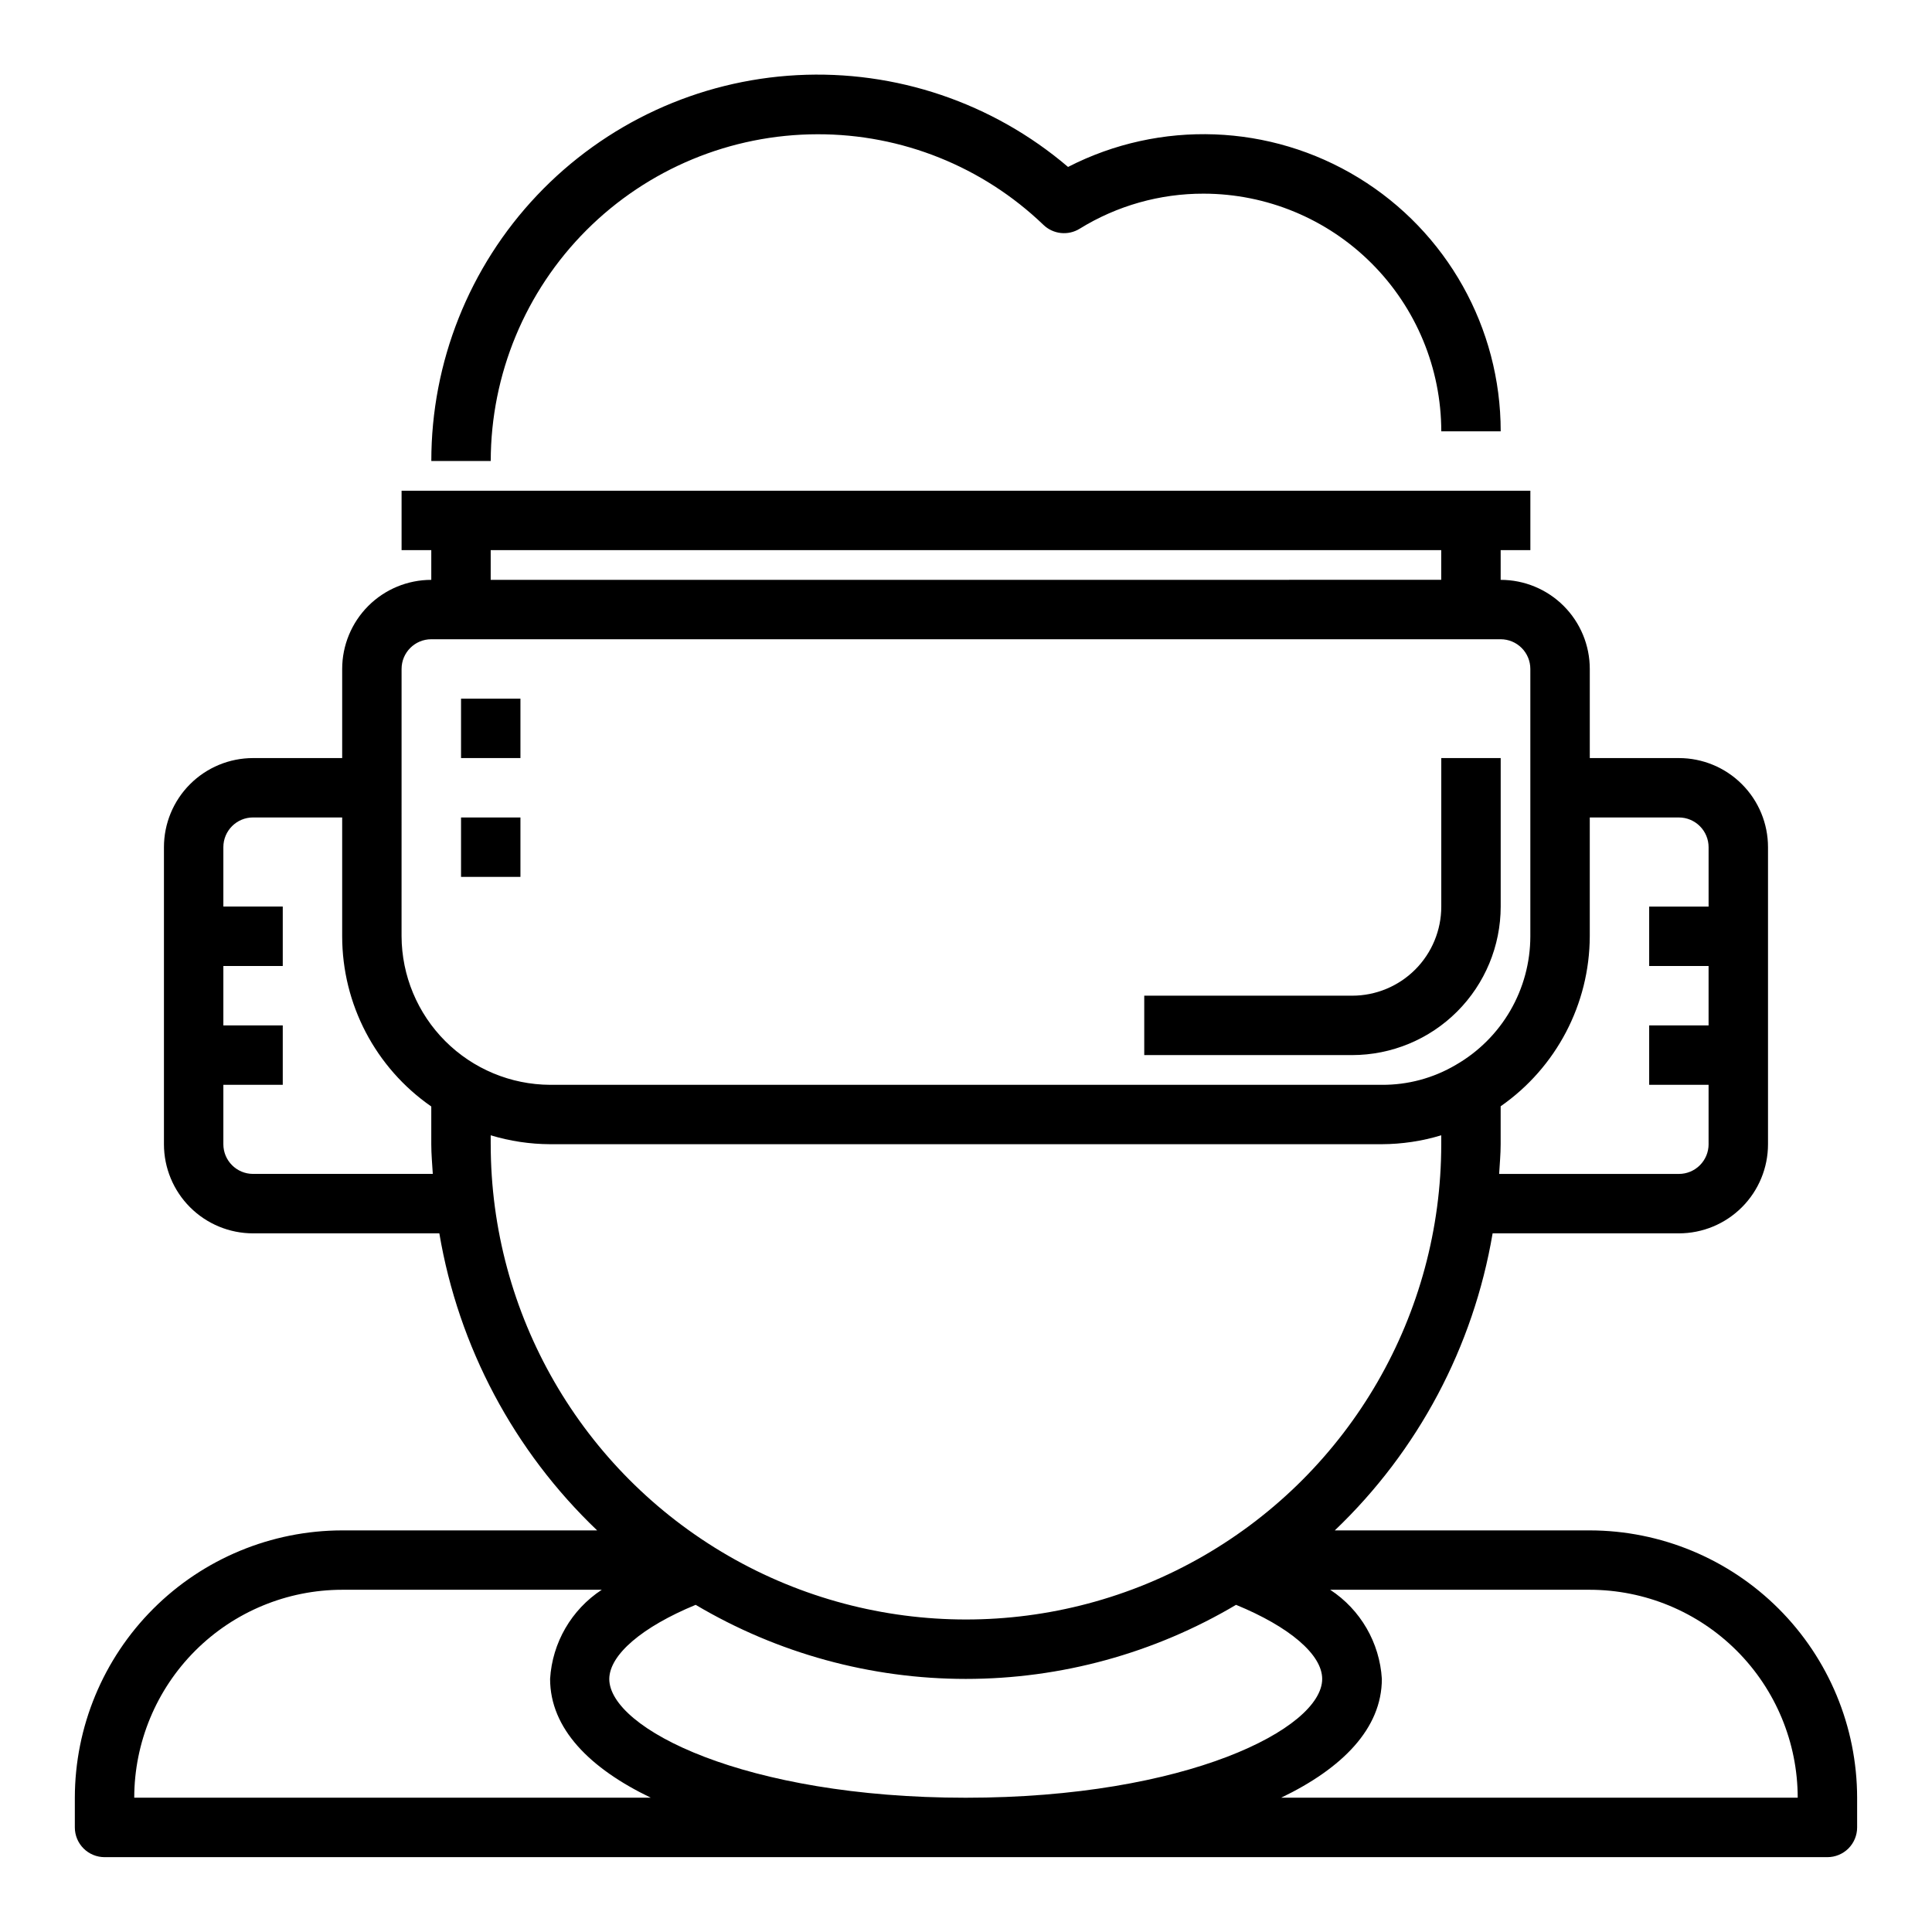 <?xml version="1.0" encoding="UTF-8"?>
<!-- Uploaded to: SVG Repo, www.svgrepo.com, Generator: SVG Repo Mixer Tools -->
<svg fill="#000000" width="800px" height="800px" version="1.1" viewBox="144 144 512 512" xmlns="http://www.w3.org/2000/svg">
 <g>
  <path d="m565.31 549.57h-67.574c22.066-21.039 36.738-48.656 41.824-78.719h49.363c6.266 0 12.273-2.488 16.699-6.918 4.43-4.43 6.918-10.438 6.918-16.699v-78.719c0-6.266-2.488-12.273-6.918-16.699-4.426-4.43-10.434-6.918-16.699-6.918h-23.613v-23.617c0-6.262-2.488-12.27-6.918-16.699-4.43-4.43-10.438-6.914-16.699-6.914v-7.875h7.871v-15.742h-299.14v15.742h7.871v7.875c-6.262 0-12.27 2.484-16.699 6.914-4.426 4.43-6.914 10.438-6.914 16.699v23.617h-23.617c-6.266 0-12.27 2.488-16.699 6.918-4.43 4.426-6.918 10.434-6.918 16.699v78.719c0 6.262 2.488 12.27 6.918 16.699 4.43 4.43 10.434 6.918 16.699 6.918h49.367-0.004c5.086 30.062 19.758 57.68 41.824 78.719h-67.57c-18.785 0.023-36.793 7.496-50.074 20.777s-20.754 31.289-20.777 50.07v7.875c0 2.086 0.832 4.09 2.309 5.566 1.477 1.473 3.477 2.305 5.566 2.305h456.58c2.086 0 4.09-0.832 5.566-2.305 1.473-1.477 2.305-3.481 2.305-5.566v-7.875c-0.023-18.781-7.496-36.789-20.777-50.07s-31.289-20.754-50.07-20.777zm-236.95 19.727c21.672 12.852 46.406 19.633 71.605 19.633 25.195 0 49.93-6.781 71.602-19.633 14.168 5.816 22.828 13.188 22.828 19.633 0 13.145-35.938 31.488-94.465 31.488s-94.465-18.344-94.465-31.488c0.066-6.445 8.781-13.812 22.895-19.633zm260.56-208.66c2.09 0 4.09 0.832 5.566 2.309 1.477 1.477 2.309 3.477 2.309 5.566v15.742h-15.746v15.742h15.742v15.742l-15.742 0.004v15.742h15.742v15.742l0.004 0.004c0 2.09-0.832 4.09-2.309 5.566-1.477 1.477-3.477 2.305-5.566 2.305h-47.633c0.148-2.621 0.402-5.211 0.402-7.871v-10.059c14.746-10.27 23.559-27.078 23.617-45.047v-31.488zm-314.88-70.848h251.9v7.871l-251.9 0.004zm-23.617 31.488c0-4.348 3.523-7.871 7.871-7.871h283.39c2.086 0 4.09 0.828 5.566 2.305 1.477 1.477 2.305 3.481 2.305 5.566v70.848c-0.008 6.918-1.84 13.707-5.305 19.688-3.469 5.984-8.449 10.945-14.445 14.391-5.938 3.508-12.715 5.332-19.609 5.285h-220.42c-10.422-0.051-20.406-4.211-27.777-11.582-7.371-7.371-11.535-17.355-11.582-27.781zm-39.359 133.82c-4.348 0-7.871-3.523-7.871-7.871v-15.742h15.742v-15.746h-15.742v-15.742h15.742v-15.746h-15.742v-15.742c0-4.348 3.523-7.875 7.871-7.875h23.617v31.488c0 18 8.824 34.852 23.613 45.109v9.996c0 2.66 0.25 5.25 0.402 7.871zm62.977-7.871v-2.363c5.106 1.547 10.41 2.344 15.742 2.363h220.42c5.336-0.02 10.637-0.816 15.742-2.363v2.363c0 45-24.004 86.578-62.973 109.08-38.973 22.5-86.984 22.5-125.95 0-38.973-22.5-62.977-64.078-62.977-109.08zm-94.465 173.18c0.016-14.609 5.828-28.613 16.156-38.945 10.332-10.332 24.34-16.141 38.949-16.156h68.793c-8.035 5.269-13.109 14.023-13.691 23.613 0 13.168 10.508 23.719 26.68 31.488zm303.95 0c16.172-7.769 26.68-18.316 26.68-31.488-0.582-9.59-5.656-18.344-13.691-23.613h68.797c14.609 0.016 28.613 5.824 38.945 16.156 10.328 10.332 16.141 24.336 16.156 38.945z"/>
  <path d="m266.18 329.15h15.742v15.742h-15.742z"/>
  <path d="m266.18 360.64h15.742v15.742h-15.742z"/>
  <path d="m541.7 384.25v-39.359h-15.746v39.359c0 6.266-2.488 12.27-6.914 16.699-4.43 4.43-10.438 6.918-16.699 6.918h-55.105v15.742h55.105c10.434-0.012 20.438-4.16 27.816-11.539 7.379-7.379 11.531-17.383 11.543-27.82z"/>
  <path d="m360.64 179.58c22.324-0.051 43.793 8.562 59.891 24.023 2.594 2.488 6.543 2.902 9.598 1.008 9.867-6.098 21.246-9.316 32.852-9.289 16.695 0.02 32.703 6.66 44.508 18.469 11.809 11.805 18.449 27.812 18.465 44.508h15.746c0.008-27.43-14.266-52.891-37.676-67.191-23.406-14.305-52.574-15.391-76.98-2.867-19.945-17.008-45.656-25.715-71.832-24.324s-50.816 12.773-68.848 31.801c-18.031 19.023-28.074 44.242-28.059 70.457h15.746c0.027-22.961 9.156-44.969 25.391-61.203 16.234-16.23 38.242-25.363 61.199-25.391z"/>
 </g>
</svg>